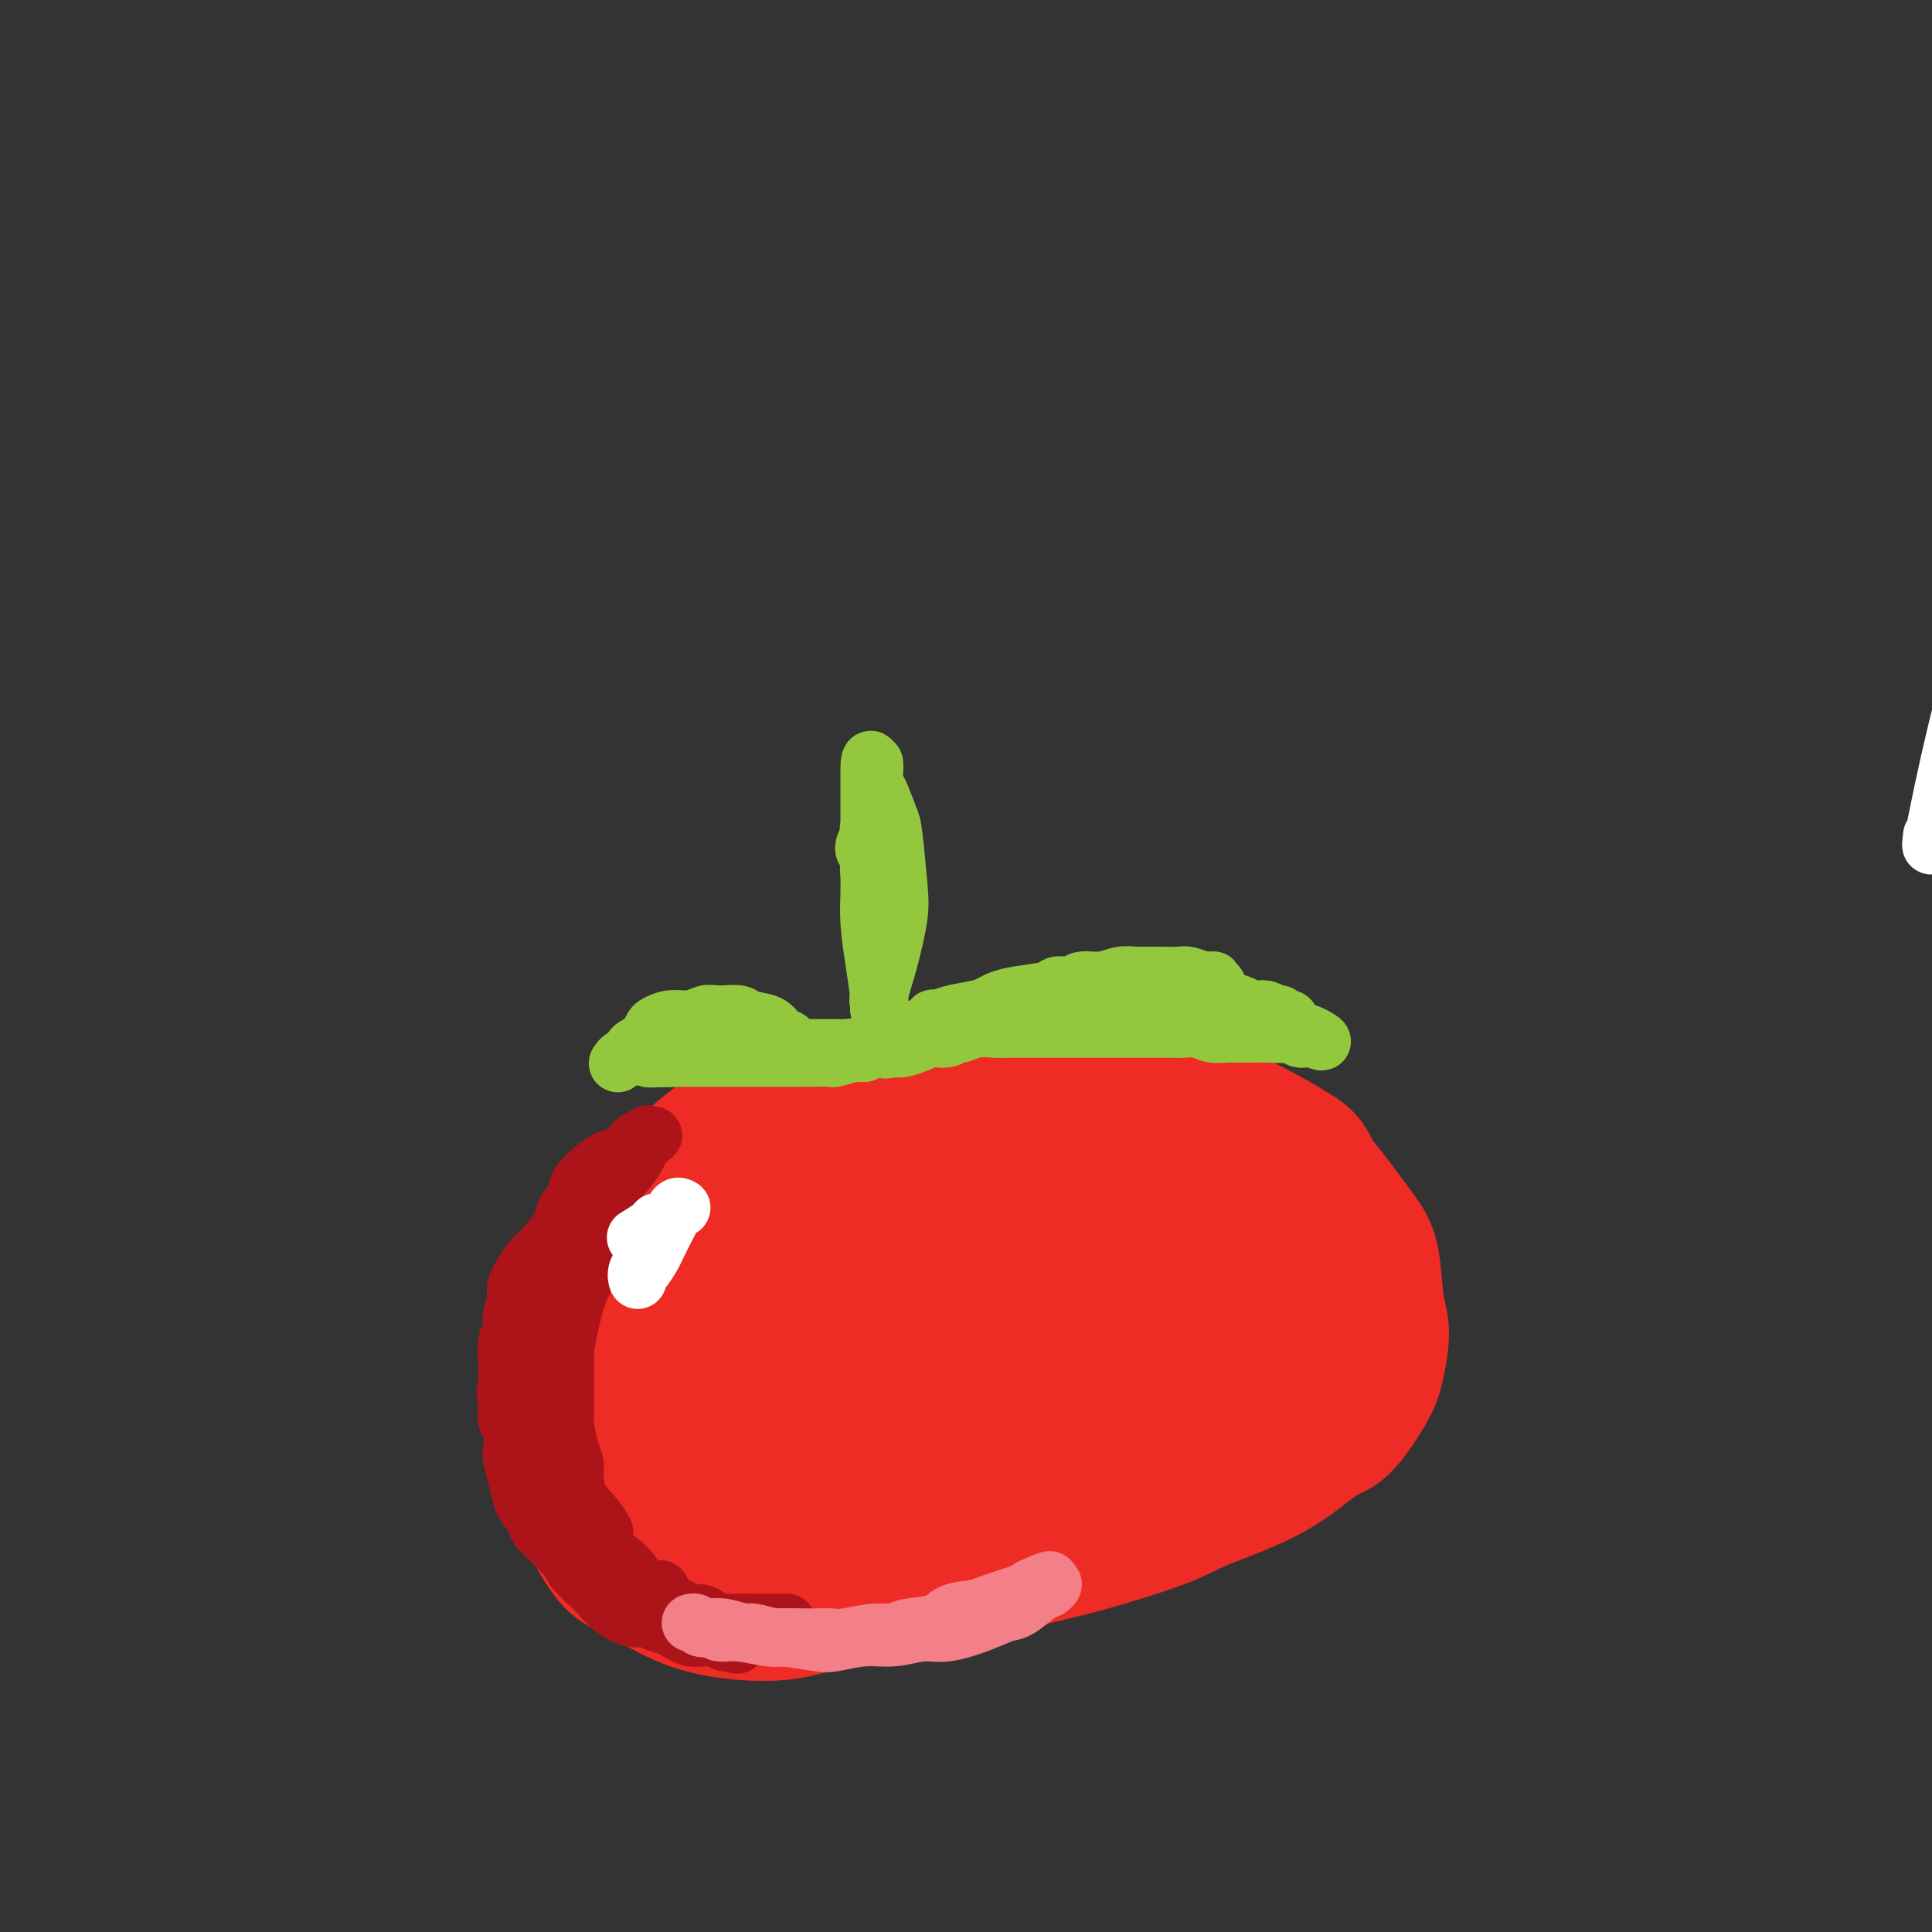 <svg viewBox='0 0 400 400' version='1.1' xmlns='http://www.w3.org/2000/svg' xmlns:xlink='http://www.w3.org/1999/xlink'><rect x="0" y="0" width="400" height="400" fill="#333333" stroke="none"/><g fill='none' stroke='#EE2B24' stroke-width='28' stroke-linecap='round' stroke-linejoin='round'><path d='M206,229c-0.491,-0.024 -0.982,-0.048 -1,0c-0.018,0.048 0.437,0.167 0,0c-0.437,-0.167 -1.764,-0.621 -3,-1c-1.236,-0.379 -2.379,-0.684 -4,-1c-1.621,-0.316 -3.718,-0.644 -6,-1c-2.282,-0.356 -4.748,-0.739 -7,-1c-2.252,-0.261 -4.290,-0.400 -7,0c-2.710,0.400 -6.092,1.341 -9,2c-2.908,0.659 -5.342,1.038 -8,2c-2.658,0.962 -5.539,2.509 -8,4c-2.461,1.491 -4.503,2.925 -7,5c-2.497,2.075 -5.449,4.789 -7,7c-1.551,2.211 -1.700,3.919 -3,7c-1.300,3.081 -3.752,7.533 -5,12c-1.248,4.467 -1.294,8.947 -1,12c0.294,3.053 0.926,4.679 2,7c1.074,2.321 2.589,5.337 4,8c1.411,2.663 2.719,4.973 6,7c3.281,2.027 8.535,3.772 12,5c3.465,1.228 5.141,1.939 10,2c4.859,0.061 12.900,-0.529 18,-1c5.100,-0.471 7.258,-0.823 12,-2c4.742,-1.177 12.069,-3.177 19,-6c6.931,-2.823 13.466,-6.468 18,-9c4.534,-2.532 7.067,-3.951 11,-7c3.933,-3.049 9.267,-7.728 13,-11c3.733,-3.272 5.867,-5.136 8,-7'/><path d='M263,262c5.803,-5.721 4.312,-7.522 4,-9c-0.312,-1.478 0.555,-2.631 1,-5c0.445,-2.369 0.466,-5.952 0,-8c-0.466,-2.048 -1.420,-2.561 -4,-4c-2.580,-1.439 -6.787,-3.804 -12,-6c-5.213,-2.196 -11.433,-4.223 -16,-5c-4.567,-0.777 -7.481,-0.306 -13,0c-5.519,0.306 -13.644,0.445 -19,1c-5.356,0.555 -7.942,1.526 -13,3c-5.058,1.474 -12.586,3.450 -17,5c-4.414,1.550 -5.712,2.674 -9,5c-3.288,2.326 -8.566,5.855 -12,9c-3.434,3.145 -5.026,5.905 -7,9c-1.974,3.095 -4.331,6.525 -5,10c-0.669,3.475 0.349,6.995 1,10c0.651,3.005 0.934,5.496 4,8c3.066,2.504 8.916,5.022 13,7c4.084,1.978 6.402,3.416 12,4c5.598,0.584 14.475,0.313 20,0c5.525,-0.313 7.697,-0.669 13,-2c5.303,-1.331 13.738,-3.638 19,-6c5.262,-2.362 7.352,-4.779 11,-8c3.648,-3.221 8.855,-7.247 12,-10c3.145,-2.753 4.229,-4.234 5,-6c0.771,-1.766 1.227,-3.819 1,-6c-0.227,-2.181 -1.139,-4.492 -2,-6c-0.861,-1.508 -1.670,-2.213 -5,-4c-3.330,-1.787 -9.181,-4.654 -13,-6c-3.819,-1.346 -5.605,-1.170 -10,-1c-4.395,0.170 -11.399,0.334 -16,1c-4.601,0.666 -6.801,1.833 -9,3'/><path d='M197,245c-7.930,1.471 -10.256,3.649 -12,5c-1.744,1.351 -2.906,1.874 -5,5c-2.094,3.126 -5.120,8.853 -6,12c-0.880,3.147 0.385,3.714 1,5c0.615,1.286 0.578,3.291 3,6c2.422,2.709 7.302,6.122 10,8c2.698,1.878 3.214,2.220 6,2c2.786,-0.220 7.844,-1.002 12,-2c4.156,-0.998 7.412,-2.213 10,-4c2.588,-1.787 4.509,-4.145 6,-6c1.491,-1.855 2.551,-3.207 3,-5c0.449,-1.793 0.287,-4.026 0,-7c-0.287,-2.974 -0.701,-6.689 -2,-9c-1.299,-2.311 -3.484,-3.217 -7,-5c-3.516,-1.783 -8.361,-4.441 -12,-6c-3.639,-1.559 -6.070,-2.018 -10,-2c-3.930,0.018 -9.357,0.512 -13,1c-3.643,0.488 -5.500,0.970 -9,3c-3.500,2.030 -8.642,5.609 -12,9c-3.358,3.391 -4.931,6.594 -6,9c-1.069,2.406 -1.632,4.015 -2,6c-0.368,1.985 -0.540,4.346 0,6c0.540,1.654 1.792,2.601 4,4c2.208,1.399 5.370,3.250 8,4c2.630,0.750 4.726,0.400 9,-1c4.274,-1.400 10.724,-3.848 14,-5c3.276,-1.152 3.378,-1.008 6,-3c2.622,-1.992 7.765,-6.122 10,-8c2.235,-1.878 1.563,-1.506 2,-2c0.437,-0.494 1.982,-1.856 2,-3c0.018,-1.144 -1.491,-2.072 -3,-3'/><path d='M204,259c-0.446,-1.489 -1.060,-2.212 -4,-3c-2.940,-0.788 -8.206,-1.642 -12,-2c-3.794,-0.358 -6.115,-0.219 -10,0c-3.885,0.219 -9.335,0.519 -13,1c-3.665,0.481 -5.546,1.142 -8,2c-2.454,0.858 -5.483,1.914 -8,3c-2.517,1.086 -4.523,2.202 -6,4c-1.477,1.798 -2.426,4.278 -3,7c-0.574,2.722 -0.772,5.687 0,8c0.772,2.313 2.514,3.972 5,6c2.486,2.028 5.717,4.423 8,6c2.283,1.577 3.618,2.336 7,3c3.382,0.664 8.811,1.232 13,1c4.189,-0.232 7.138,-1.265 11,-3c3.862,-1.735 8.639,-4.171 13,-7c4.361,-2.829 8.308,-6.052 11,-9c2.692,-2.948 4.128,-5.620 6,-9c1.872,-3.380 4.180,-7.466 5,-10c0.820,-2.534 0.154,-3.516 -1,-6c-1.154,-2.484 -2.794,-6.469 -4,-9c-1.206,-2.531 -1.976,-3.606 -5,-5c-3.024,-1.394 -8.300,-3.105 -12,-4c-3.700,-0.895 -5.824,-0.974 -10,0c-4.176,0.974 -10.405,3.003 -15,5c-4.595,1.997 -7.556,3.964 -11,7c-3.444,3.036 -7.372,7.141 -11,12c-3.628,4.859 -6.956,10.470 -9,14c-2.044,3.530 -2.806,4.977 -3,8c-0.194,3.023 0.178,7.622 1,11c0.822,3.378 2.092,5.537 4,8c1.908,2.463 4.454,5.232 7,8'/><path d='M150,306c2.862,3.279 4.517,3.476 8,5c3.483,1.524 8.793,4.377 15,5c6.207,0.623 13.309,-0.982 18,-2c4.691,-1.018 6.971,-1.449 12,-3c5.029,-1.551 12.808,-4.223 18,-6c5.192,-1.777 7.796,-2.658 12,-5c4.204,-2.342 10.007,-6.147 13,-8c2.993,-1.853 3.175,-1.756 5,-4c1.825,-2.244 5.292,-6.828 7,-9c1.708,-2.172 1.655,-1.933 2,-3c0.345,-1.067 1.086,-3.440 1,-5c-0.086,-1.560 -1.000,-2.306 -2,-4c-1.000,-1.694 -2.088,-4.336 -5,-7c-2.912,-2.664 -7.650,-5.350 -11,-7c-3.350,-1.650 -5.314,-2.265 -10,-3c-4.686,-0.735 -12.094,-1.591 -17,-2c-4.906,-0.409 -7.308,-0.370 -12,0c-4.692,0.370 -11.673,1.072 -16,2c-4.327,0.928 -6.000,2.081 -9,4c-3.000,1.919 -7.329,4.604 -11,7c-3.671,2.396 -6.686,4.501 -9,7c-2.314,2.499 -3.927,5.390 -5,8c-1.073,2.610 -1.607,4.939 -2,7c-0.393,2.061 -0.646,3.853 1,7c1.646,3.147 5.192,7.650 7,10c1.808,2.350 1.878,2.547 5,4c3.122,1.453 9.295,4.163 13,6c3.705,1.837 4.942,2.802 9,3c4.058,0.198 10.939,-0.370 16,-1c5.061,-0.630 8.303,-1.323 13,-3c4.697,-1.677 10.848,-4.339 17,-7'/><path d='M233,302c5.498,-2.957 10.744,-6.849 14,-9c3.256,-2.151 4.523,-2.560 7,-5c2.477,-2.440 6.165,-6.913 8,-9c1.835,-2.087 1.816,-1.790 2,-3c0.184,-1.210 0.571,-3.927 0,-6c-0.571,-2.073 -2.100,-3.500 -4,-6c-1.900,-2.500 -4.171,-6.072 -8,-9c-3.829,-2.928 -9.216,-5.213 -13,-7c-3.784,-1.787 -5.965,-3.078 -11,-5c-5.035,-1.922 -12.925,-4.476 -18,-6c-5.075,-1.524 -7.333,-2.017 -12,-2c-4.667,0.017 -11.741,0.544 -16,1c-4.259,0.456 -5.703,0.841 -10,3c-4.297,2.159 -11.447,6.091 -15,9c-3.553,2.909 -3.510,4.795 -6,9c-2.490,4.205 -7.512,10.730 -10,15c-2.488,4.270 -2.442,6.284 -3,10c-0.558,3.716 -1.720,9.132 -2,14c-0.280,4.868 0.323,9.187 1,12c0.677,2.813 1.429,4.121 4,7c2.571,2.879 6.961,7.329 10,10c3.039,2.671 4.726,3.562 10,4c5.274,0.438 14.134,0.423 20,0c5.866,-0.423 8.738,-1.255 15,-3c6.262,-1.745 15.913,-4.402 22,-7c6.087,-2.598 8.608,-5.137 13,-8c4.392,-2.863 10.655,-6.052 15,-9c4.345,-2.948 6.773,-5.656 9,-8c2.227,-2.344 4.253,-4.323 6,-7c1.747,-2.677 3.213,-6.050 4,-9c0.787,-2.950 0.893,-5.475 1,-8'/><path d='M266,270c-0.292,-5.104 -3.523,-9.364 -5,-12c-1.477,-2.636 -1.201,-3.647 -4,-7c-2.799,-3.353 -8.673,-9.046 -12,-12c-3.327,-2.954 -4.107,-3.168 -8,-5c-3.893,-1.832 -10.899,-5.283 -15,-7c-4.101,-1.717 -5.299,-1.698 -9,-2c-3.701,-0.302 -9.907,-0.923 -16,0c-6.093,0.923 -12.073,3.389 -16,5c-3.927,1.611 -5.800,2.365 -10,6c-4.200,3.635 -10.727,10.149 -14,14c-3.273,3.851 -3.293,5.038 -5,9c-1.707,3.962 -5.101,10.698 -7,15c-1.899,4.302 -2.302,6.171 -2,10c0.302,3.829 1.310,9.618 2,13c0.690,3.382 1.062,4.357 3,7c1.938,2.643 5.443,6.956 10,10c4.557,3.044 10.165,4.821 14,6c3.835,1.179 5.896,1.761 11,2c5.104,0.239 13.251,0.137 18,0c4.749,-0.137 6.100,-0.308 11,-2c4.900,-1.692 13.347,-4.906 18,-7c4.653,-2.094 5.510,-3.069 9,-5c3.490,-1.931 9.613,-4.818 13,-7c3.387,-2.182 4.037,-3.660 6,-6c1.963,-2.340 5.240,-5.541 7,-9c1.760,-3.459 2.003,-7.176 2,-10c-0.003,-2.824 -0.252,-4.754 -2,-8c-1.748,-3.246 -4.994,-7.808 -7,-11c-2.006,-3.192 -2.771,-5.013 -6,-8c-3.229,-2.987 -8.923,-7.139 -13,-10c-4.077,-2.861 -6.539,-4.430 -9,-6'/><path d='M230,233c-6.597,-3.963 -12.091,-5.869 -16,-7c-3.909,-1.131 -6.235,-1.486 -10,-2c-3.765,-0.514 -8.969,-1.188 -14,0c-5.031,1.188 -9.889,4.239 -13,6c-3.111,1.761 -4.474,2.234 -8,6c-3.526,3.766 -9.215,10.825 -12,15c-2.785,4.175 -2.666,5.467 -4,10c-1.334,4.533 -4.122,12.307 -6,17c-1.878,4.693 -2.847,6.305 -3,10c-0.153,3.695 0.508,9.474 1,13c0.492,3.526 0.814,4.798 2,7c1.186,2.202 3.236,5.333 7,8c3.764,2.667 9.241,4.870 13,6c3.759,1.130 5.800,1.186 11,1c5.200,-0.186 13.561,-0.616 19,-1c5.439,-0.384 7.957,-0.722 13,-3c5.043,-2.278 12.612,-6.496 17,-9c4.388,-2.504 5.595,-3.293 9,-6c3.405,-2.707 9.008,-7.330 12,-10c2.992,-2.670 3.372,-3.385 4,-5c0.628,-1.615 1.503,-4.129 2,-6c0.497,-1.871 0.616,-3.099 1,-6c0.384,-2.901 1.032,-7.475 -1,-12c-2.032,-4.525 -6.743,-8.999 -10,-12c-3.257,-3.001 -5.058,-4.528 -9,-7c-3.942,-2.472 -10.024,-5.890 -14,-8c-3.976,-2.110 -5.844,-2.914 -10,-4c-4.156,-1.086 -10.598,-2.456 -15,-3c-4.402,-0.544 -6.762,-0.262 -11,0c-4.238,0.262 -10.354,0.503 -16,2c-5.646,1.497 -10.823,4.248 -16,7'/><path d='M153,240c-6.564,2.296 -6.974,3.537 -10,7c-3.026,3.463 -8.667,9.147 -12,13c-3.333,3.853 -4.359,5.874 -6,10c-1.641,4.126 -3.899,10.356 -5,14c-1.101,3.644 -1.045,4.702 -1,8c0.045,3.298 0.079,8.838 0,12c-0.079,3.162 -0.270,3.948 1,7c1.270,3.052 4.001,8.370 6,11c1.999,2.630 3.265,2.573 6,4c2.735,1.427 6.939,4.337 12,6c5.061,1.663 10.978,2.080 15,2c4.022,-0.080 6.148,-0.657 11,-2c4.852,-1.343 12.431,-3.452 17,-5c4.569,-1.548 6.128,-2.536 10,-5c3.872,-2.464 10.057,-6.402 14,-9c3.943,-2.598 5.644,-3.854 9,-7c3.356,-3.146 8.368,-8.183 11,-11c2.632,-2.817 2.885,-3.415 4,-6c1.115,-2.585 3.093,-7.158 4,-10c0.907,-2.842 0.741,-3.953 1,-6c0.259,-2.047 0.941,-5.031 0,-8c-0.941,-2.969 -3.506,-5.924 -5,-8c-1.494,-2.076 -1.918,-3.272 -5,-6c-3.082,-2.728 -8.821,-6.988 -12,-9c-3.179,-2.012 -3.799,-1.775 -7,-3c-3.201,-1.225 -8.984,-3.910 -13,-5c-4.016,-1.090 -6.264,-0.585 -10,0c-3.736,0.585 -8.960,1.250 -12,2c-3.040,0.750 -3.895,1.587 -7,4c-3.105,2.413 -8.458,6.404 -12,10c-3.542,3.596 -5.271,6.798 -7,10'/><path d='M150,260c-2.380,3.089 -4.831,5.812 -7,10c-2.169,4.188 -4.055,9.842 -5,13c-0.945,3.158 -0.949,3.819 -1,7c-0.051,3.181 -0.151,8.883 0,12c0.151,3.117 0.551,3.649 2,6c1.449,2.351 3.947,6.522 6,9c2.053,2.478 3.660,3.264 7,5c3.340,1.736 8.413,4.424 14,6c5.587,1.576 11.687,2.042 16,2c4.313,-0.042 6.837,-0.593 12,-2c5.163,-1.407 12.964,-3.671 18,-5c5.036,-1.329 7.305,-1.722 12,-3c4.695,-1.278 11.815,-3.440 16,-5c4.185,-1.560 5.436,-2.518 9,-4c3.564,-1.482 9.441,-3.488 14,-6c4.559,-2.512 7.801,-5.529 10,-7c2.199,-1.471 3.357,-1.396 5,-3c1.643,-1.604 3.773,-4.887 5,-7c1.227,-2.113 1.552,-3.057 2,-5c0.448,-1.943 1.018,-4.883 1,-7c-0.018,-2.117 -0.624,-3.409 -1,-6c-0.376,-2.591 -0.522,-6.482 -1,-9c-0.478,-2.518 -1.288,-3.663 -3,-6c-1.712,-2.337 -4.324,-5.865 -6,-8c-1.676,-2.135 -2.414,-2.876 -3,-4c-0.586,-1.124 -1.019,-2.632 -3,-4c-1.981,-1.368 -5.512,-2.596 -7,-3c-1.488,-0.404 -0.935,0.015 -2,0c-1.065,-0.015 -3.748,-0.466 -6,0c-2.252,0.466 -4.072,1.847 -6,3c-1.928,1.153 -3.964,2.076 -6,3'/><path d='M242,242c-2.153,1.579 -1.536,2.527 -3,4c-1.464,1.473 -5.009,3.471 -7,5c-1.991,1.529 -2.428,2.588 -3,4c-0.572,1.412 -1.279,3.177 -2,5c-0.721,1.823 -1.457,3.704 -2,5c-0.543,1.296 -0.895,2.008 -1,3c-0.105,0.992 0.036,2.265 0,3c-0.036,0.735 -0.248,0.931 0,2c0.248,1.069 0.955,3.011 1,4c0.045,0.989 -0.573,1.025 0,2c0.573,0.975 2.336,2.888 3,4c0.664,1.112 0.230,1.422 1,2c0.770,0.578 2.746,1.425 4,2c1.254,0.575 1.787,0.879 2,1c0.213,0.121 0.107,0.061 0,0'/></g>
<g fill='none' stroke='#93C83E' stroke-width='12' stroke-linecap='round' stroke-linejoin='round'><path d='M128,220c-0.087,0.128 -0.174,0.255 0,0c0.174,-0.255 0.610,-0.893 1,-1c0.390,-0.107 0.735,0.318 1,0c0.265,-0.318 0.451,-1.380 1,-2c0.549,-0.620 1.462,-0.797 2,-1c0.538,-0.203 0.703,-0.432 1,-1c0.297,-0.568 0.726,-1.477 1,-2c0.274,-0.523 0.392,-0.662 1,-1c0.608,-0.338 1.708,-0.875 3,-1c1.292,-0.125 2.778,0.163 4,0c1.222,-0.163 2.180,-0.777 3,-1c0.820,-0.223 1.502,-0.057 2,0c0.498,0.057 0.812,0.003 1,0c0.188,-0.003 0.249,0.044 1,0c0.751,-0.044 2.190,-0.180 3,0c0.810,0.180 0.990,0.674 2,1c1.010,0.326 2.848,0.482 4,1c1.152,0.518 1.617,1.396 2,2c0.383,0.604 0.683,0.932 1,1c0.317,0.068 0.651,-0.125 1,0c0.349,0.125 0.712,0.570 1,1c0.288,0.430 0.499,0.847 1,1c0.501,0.153 1.290,0.041 2,0c0.710,-0.041 1.339,-0.011 2,0c0.661,0.011 1.352,0.003 2,0c0.648,-0.003 1.251,-0.001 2,0c0.749,0.001 1.642,0.000 2,0c0.358,-0.000 0.179,-0.000 0,0'/><path d='M175,217c4.952,1.083 2.831,0.291 2,0c-0.831,-0.291 -0.372,-0.080 0,0c0.372,0.080 0.659,0.029 1,0c0.341,-0.029 0.738,-0.037 1,0c0.262,0.037 0.388,0.117 1,0c0.612,-0.117 1.708,-0.431 3,-1c1.292,-0.569 2.779,-1.391 4,-2c1.221,-0.609 2.177,-1.003 3,-1c0.823,0.003 1.515,0.404 2,0c0.485,-0.404 0.763,-1.614 1,-2c0.237,-0.386 0.433,0.051 1,0c0.567,-0.051 1.506,-0.591 3,-1c1.494,-0.409 3.542,-0.687 5,-1c1.458,-0.313 2.325,-0.662 3,-1c0.675,-0.338 1.158,-0.664 2,-1c0.842,-0.336 2.044,-0.683 4,-1c1.956,-0.317 4.665,-0.606 6,-1c1.335,-0.394 1.294,-0.894 2,-1c0.706,-0.106 2.157,0.182 3,0c0.843,-0.182 1.076,-0.833 2,-1c0.924,-0.167 2.538,0.151 4,0c1.462,-0.151 2.773,-0.773 4,-1c1.227,-0.227 2.371,-0.061 3,0c0.629,0.061 0.743,0.017 1,0c0.257,-0.017 0.658,-0.005 1,0c0.342,0.005 0.625,0.005 1,0c0.375,-0.005 0.844,-0.015 2,0c1.156,0.015 3.001,0.056 4,0c0.999,-0.056 1.154,-0.207 2,0c0.846,0.207 2.385,0.774 3,1c0.615,0.226 0.308,0.113 0,0'/><path d='M249,203c3.018,0.107 2.064,-0.126 2,0c-0.064,0.126 0.763,0.611 1,1c0.237,0.389 -0.117,0.683 0,1c0.117,0.317 0.706,0.658 1,1c0.294,0.342 0.292,0.684 1,1c0.708,0.316 2.126,0.605 3,1c0.874,0.395 1.204,0.894 2,1c0.796,0.106 2.060,-0.183 3,0c0.940,0.183 1.557,0.837 2,1c0.443,0.163 0.711,-0.163 1,0c0.289,0.163 0.599,0.817 1,1c0.401,0.183 0.895,-0.105 1,0c0.105,0.105 -0.178,0.602 0,1c0.178,0.398 0.818,0.695 1,1c0.182,0.305 -0.092,0.618 0,1c0.092,0.382 0.550,0.835 1,1c0.450,0.165 0.891,0.044 1,0c0.109,-0.044 -0.114,-0.012 0,0c0.114,0.012 0.567,0.003 1,0c0.433,-0.003 0.848,-0.001 1,0c0.152,0.001 0.041,0.000 0,0c-0.041,-0.000 -0.012,-0.000 0,0c0.012,0.000 0.006,0.000 0,0'/><path d='M272,215c3.506,1.630 0.771,-0.295 -1,-1c-1.771,-0.705 -2.576,-0.189 -4,0c-1.424,0.189 -3.465,0.050 -5,0c-1.535,-0.050 -2.564,-0.012 -3,0c-0.436,0.012 -0.280,-0.000 -1,0c-0.720,0.000 -2.318,0.014 -3,0c-0.682,-0.014 -0.449,-0.056 -1,0c-0.551,0.056 -1.886,0.211 -3,0c-1.114,-0.211 -2.006,-0.789 -3,-1c-0.994,-0.211 -2.091,-0.057 -3,0c-0.909,0.057 -1.630,0.015 -2,0c-0.370,-0.015 -0.387,-0.004 -1,0c-0.613,0.004 -1.820,0.001 -3,0c-1.180,-0.001 -2.333,-0.000 -4,0c-1.667,0.000 -3.847,0.000 -5,0c-1.153,-0.000 -1.277,-0.000 -2,0c-0.723,0.000 -2.045,0.000 -3,0c-0.955,-0.000 -1.543,-0.000 -3,0c-1.457,0.000 -3.782,0.000 -5,0c-1.218,-0.000 -1.330,-0.001 -2,0c-0.670,0.001 -1.899,0.004 -3,0c-1.101,-0.004 -2.073,-0.016 -3,0c-0.927,0.016 -1.809,0.061 -3,0c-1.191,-0.061 -2.692,-0.227 -4,0c-1.308,0.227 -2.422,0.848 -3,1c-0.578,0.152 -0.620,-0.166 -1,0c-0.380,0.166 -1.099,0.815 -2,1c-0.901,0.185 -1.984,-0.095 -3,0c-1.016,0.095 -1.966,0.564 -3,1c-1.034,0.436 -2.153,0.839 -3,1c-0.847,0.161 -1.424,0.081 -2,0'/><path d='M185,217c-2.804,0.620 -1.314,0.170 -1,0c0.314,-0.170 -0.546,-0.061 -1,0c-0.454,0.061 -0.501,0.073 -1,0c-0.499,-0.073 -1.451,-0.230 -2,0c-0.549,0.230 -0.693,0.846 -1,1c-0.307,0.154 -0.775,-0.155 -2,0c-1.225,0.155 -3.208,0.774 -4,1c-0.792,0.226 -0.393,0.061 -1,0c-0.607,-0.061 -2.219,-0.016 -3,0c-0.781,0.016 -0.732,0.004 -1,0c-0.268,-0.004 -0.854,-0.001 -2,0c-1.146,0.001 -2.854,0.000 -4,0c-1.146,-0.000 -1.732,-0.000 -3,0c-1.268,0.000 -3.218,0.000 -4,0c-0.782,-0.000 -0.395,-0.000 -1,0c-0.605,0.000 -2.203,0.000 -3,0c-0.797,-0.000 -0.795,-0.000 -2,0c-1.205,0.000 -3.618,0.000 -5,0c-1.382,-0.000 -1.732,-0.000 -2,0c-0.268,0.000 -0.455,0.000 -1,0c-0.545,-0.000 -1.450,-0.000 -2,0c-0.550,0.000 -0.745,0.000 -1,0c-0.255,-0.000 -0.569,-0.000 -1,0c-0.431,0.000 -0.980,0.000 -1,0c-0.020,-0.000 0.490,-0.000 1,0'/><path d='M137,219c-6.665,0.309 0.672,0.083 4,0c3.328,-0.083 2.646,-0.022 3,0c0.354,0.022 1.743,0.006 3,0c1.257,-0.006 2.382,-0.002 3,0c0.618,0.002 0.729,0.000 2,0c1.271,-0.000 3.704,-0.000 5,0c1.296,0.000 1.457,0.000 2,0c0.543,-0.000 1.469,-0.000 2,0c0.531,0.000 0.668,0.000 1,0c0.332,-0.000 0.860,-0.000 1,0c0.140,0.000 -0.106,0.000 0,0c0.106,-0.000 0.564,-0.000 1,0c0.436,0.000 0.848,0.000 1,0c0.152,-0.000 0.043,-0.000 0,0c-0.043,0.000 -0.022,0.000 0,0'/><path d='M179,175c0.031,-0.110 0.061,-0.220 0,0c-0.061,0.220 -0.214,0.770 0,1c0.214,0.230 0.793,0.141 1,0c0.207,-0.141 0.040,-0.334 0,0c-0.040,0.334 0.046,1.195 0,2c-0.046,0.805 -0.222,1.554 0,3c0.222,1.446 0.844,3.588 1,5c0.156,1.412 -0.154,2.094 0,4c0.154,1.906 0.773,5.037 1,7c0.227,1.963 0.061,2.760 0,4c-0.061,1.240 -0.016,2.925 0,4c0.016,1.075 0.004,1.539 0,2c-0.004,0.461 -0.001,0.918 0,1c0.001,0.082 0.001,-0.211 0,0c-0.001,0.211 -0.003,0.927 0,1c0.003,0.073 0.011,-0.495 0,-1c-0.011,-0.505 -0.041,-0.946 0,-1c0.041,-0.054 0.155,0.278 0,-1c-0.155,-1.278 -0.577,-4.166 -1,-7c-0.423,-2.834 -0.845,-5.614 -1,-8c-0.155,-2.386 -0.041,-4.380 0,-6c0.041,-1.620 0.011,-2.867 0,-4c-0.011,-1.133 -0.003,-2.151 0,-3c0.003,-0.849 0.001,-1.528 0,-2c-0.001,-0.472 -0.000,-0.736 0,-1'/><path d='M180,175c-0.310,-5.476 -0.084,-2.665 0,-2c0.084,0.665 0.025,-0.817 0,-1c-0.025,-0.183 -0.017,0.934 0,1c0.017,0.066 0.043,-0.918 0,0c-0.043,0.918 -0.155,3.739 0,6c0.155,2.261 0.577,3.963 1,6c0.423,2.037 0.845,4.411 1,7c0.155,2.589 0.042,5.395 0,7c-0.042,1.605 -0.013,2.011 0,3c0.013,0.989 0.009,2.562 0,3c-0.009,0.438 -0.023,-0.258 0,0c0.023,0.258 0.084,1.471 0,2c-0.084,0.529 -0.313,0.373 0,-1c0.313,-1.373 1.168,-3.964 2,-7c0.832,-3.036 1.642,-6.516 2,-9c0.358,-2.484 0.264,-3.973 0,-7c-0.264,-3.027 -0.698,-7.593 -1,-10c-0.302,-2.407 -0.473,-2.654 -1,-4c-0.527,-1.346 -1.409,-3.791 -2,-5c-0.591,-1.209 -0.890,-1.183 -1,-2c-0.110,-0.817 -0.029,-2.477 0,-3c0.029,-0.523 0.008,0.090 0,0c-0.008,-0.090 -0.002,-0.883 0,-1c0.002,-0.117 0.001,0.441 0,1'/><path d='M181,159c-1.000,-3.608 -1.000,-0.627 -1,1c0.000,1.627 0.000,1.900 0,4c0.000,2.100 0.000,6.027 0,8c0.000,1.973 0.000,1.992 0,2c0.000,0.008 0.000,0.004 0,0'/></g>
<g fill='none' stroke='#AD1419' stroke-width='12' stroke-linecap='round' stroke-linejoin='round'><path d='M125,257c-0.358,-0.212 -0.715,-0.423 -1,0c-0.285,0.423 -0.497,1.482 -1,3c-0.503,1.518 -1.298,3.497 -2,5c-0.702,1.503 -1.311,2.530 -2,5c-0.689,2.470 -1.459,6.384 -2,9c-0.541,2.616 -0.852,3.936 -1,7c-0.148,3.064 -0.132,7.873 0,11c0.132,3.127 0.382,4.573 1,8c0.618,3.427 1.605,8.836 2,11c0.395,2.164 0.197,1.082 0,0'/><path d='M121,257c-0.448,-0.092 -0.896,-0.184 -1,0c-0.104,0.184 0.138,0.643 0,1c-0.138,0.357 -0.654,0.611 -1,1c-0.346,0.389 -0.520,0.911 -1,2c-0.480,1.089 -1.265,2.743 -2,5c-0.735,2.257 -1.420,5.116 -2,7c-0.580,1.884 -1.055,2.793 -1,5c0.055,2.207 0.641,5.714 1,8c0.359,2.286 0.492,3.352 1,6c0.508,2.648 1.390,6.878 2,10c0.610,3.122 0.947,5.136 2,7c1.053,1.864 2.822,3.579 4,5c1.178,1.421 1.765,2.549 2,3c0.235,0.451 0.117,0.226 0,0'/><path d='M114,298c-0.460,-0.031 -0.919,-0.063 -1,0c-0.081,0.063 0.218,0.220 0,1c-0.218,0.780 -0.953,2.182 -1,3c-0.047,0.818 0.595,1.050 1,2c0.405,0.950 0.573,2.617 1,4c0.427,1.383 1.114,2.482 2,4c0.886,1.518 1.973,3.454 3,5c1.027,1.546 1.996,2.702 3,4c1.004,1.298 2.042,2.740 3,4c0.958,1.260 1.835,2.339 4,3c2.165,0.661 5.619,0.903 7,1c1.381,0.097 0.691,0.048 0,0'/><path d='M109,307c0.022,-0.075 0.044,-0.150 0,0c-0.044,0.150 -0.155,0.524 0,1c0.155,0.476 0.575,1.055 1,2c0.425,0.945 0.853,2.255 2,4c1.147,1.745 3.012,3.926 4,5c0.988,1.074 1.100,1.041 2,2c0.900,0.959 2.589,2.911 4,4c1.411,1.089 2.542,1.314 4,2c1.458,0.686 3.241,1.834 5,3c1.759,1.166 3.494,2.351 5,3c1.506,0.649 2.785,0.762 4,1c1.215,0.238 2.368,0.600 3,1c0.632,0.400 0.743,0.838 1,1c0.257,0.162 0.662,0.046 1,0c0.338,-0.046 0.610,-0.024 1,0c0.390,0.024 0.896,0.049 1,0c0.104,-0.049 -0.196,-0.170 0,0c0.196,0.170 0.888,0.633 1,1c0.112,0.367 -0.354,0.637 0,1c0.354,0.363 1.530,0.818 2,1c0.470,0.182 0.235,0.091 0,0'/><path d='M150,339c4.560,2.391 1.960,1.368 1,1c-0.960,-0.368 -0.279,-0.083 0,0c0.279,0.083 0.157,-0.037 0,0c-0.157,0.037 -0.349,0.232 -1,0c-0.651,-0.232 -1.759,-0.889 -3,-1c-1.241,-0.111 -2.614,0.325 -4,0c-1.386,-0.325 -2.787,-1.413 -4,-2c-1.213,-0.587 -2.240,-0.675 -3,-1c-0.760,-0.325 -1.252,-0.887 -2,-1c-0.748,-0.113 -1.752,0.223 -3,0c-1.248,-0.223 -2.740,-1.005 -4,-2c-1.260,-0.995 -2.289,-2.203 -3,-3c-0.711,-0.797 -1.103,-1.181 -2,-2c-0.897,-0.819 -2.300,-2.072 -3,-3c-0.700,-0.928 -0.698,-1.531 -2,-3c-1.302,-1.469 -3.907,-3.802 -5,-5c-1.093,-1.198 -0.675,-1.259 -1,-2c-0.325,-0.741 -1.394,-2.160 -2,-3c-0.606,-0.840 -0.750,-1.101 -1,-2c-0.250,-0.899 -0.607,-2.438 -1,-4c-0.393,-1.562 -0.824,-3.148 -1,-4c-0.176,-0.852 -0.099,-0.971 0,-2c0.099,-1.029 0.219,-2.969 0,-4c-0.219,-1.031 -0.777,-1.152 -1,-2c-0.223,-0.848 -0.112,-2.424 0,-4'/><path d='M105,290c-0.618,-3.632 -0.161,-1.710 0,-2c0.161,-0.290 0.028,-2.790 0,-4c-0.028,-1.210 0.050,-1.129 0,-2c-0.050,-0.871 -0.226,-2.695 0,-4c0.226,-1.305 0.856,-2.091 1,-3c0.144,-0.909 -0.196,-1.942 0,-3c0.196,-1.058 0.929,-2.142 1,-3c0.071,-0.858 -0.519,-1.489 0,-3c0.519,-1.511 2.146,-3.902 3,-5c0.854,-1.098 0.934,-0.902 2,-2c1.066,-1.098 3.118,-3.491 4,-5c0.882,-1.509 0.595,-2.134 1,-3c0.405,-0.866 1.501,-1.971 2,-3c0.499,-1.029 0.400,-1.981 1,-3c0.600,-1.019 1.900,-2.104 3,-3c1.100,-0.896 2.001,-1.603 3,-2c0.999,-0.397 2.096,-0.485 3,-1c0.904,-0.515 1.615,-1.456 2,-2c0.385,-0.544 0.443,-0.692 1,-1c0.557,-0.308 1.611,-0.775 2,-1c0.389,-0.225 0.111,-0.207 0,0c-0.111,0.207 -0.056,0.604 0,1'/><path d='M134,236c2.271,-1.545 0.950,-0.907 0,0c-0.950,0.907 -1.529,2.083 -2,3c-0.471,0.917 -0.833,1.575 -2,3c-1.167,1.425 -3.139,3.618 -4,5c-0.861,1.382 -0.612,1.955 -1,3c-0.388,1.045 -1.413,2.564 -2,4c-0.587,1.436 -0.734,2.790 -1,4c-0.266,1.210 -0.649,2.277 -1,3c-0.351,0.723 -0.668,1.103 -1,2c-0.332,0.897 -0.677,2.310 -1,4c-0.323,1.690 -0.622,3.658 -1,5c-0.378,1.342 -0.833,2.059 -1,3c-0.167,0.941 -0.044,2.108 0,3c0.044,0.892 0.011,1.510 0,3c-0.011,1.490 -0.000,3.851 0,5c0.000,1.149 -0.010,1.084 0,2c0.010,0.916 0.041,2.813 0,4c-0.041,1.187 -0.152,1.665 0,3c0.152,1.335 0.568,3.526 1,5c0.432,1.474 0.879,2.232 1,3c0.121,0.768 -0.084,1.546 0,3c0.084,1.454 0.456,3.584 1,5c0.544,1.416 1.261,2.118 2,3c0.739,0.882 1.501,1.945 2,3c0.499,1.055 0.735,2.104 1,3c0.265,0.896 0.560,1.641 1,2c0.440,0.359 1.024,0.334 2,1c0.976,0.666 2.344,2.024 3,3c0.656,0.976 0.600,1.570 1,2c0.400,0.430 1.257,0.694 2,1c0.743,0.306 1.371,0.653 2,1'/><path d='M136,330c2.751,3.349 1.628,2.221 2,2c0.372,-0.221 2.238,0.466 3,1c0.762,0.534 0.420,0.913 1,1c0.580,0.087 2.081,-0.120 3,0c0.919,0.120 1.257,0.568 2,1c0.743,0.432 1.890,0.848 3,1c1.110,0.152 2.182,0.041 3,0c0.818,-0.041 1.381,-0.011 2,0c0.619,0.011 1.293,0.003 2,0c0.707,-0.003 1.446,-0.001 2,0c0.554,0.001 0.923,0.000 1,0c0.077,-0.000 -0.140,-0.000 0,0c0.140,0.000 0.635,0.000 1,0c0.365,-0.000 0.598,-0.000 1,0c0.402,0.000 0.972,0.000 1,0c0.028,-0.000 -0.486,-0.000 -1,0'/><path d='M162,336c1.768,-0.000 0.186,-0.000 -1,0c-1.186,0.000 -1.978,0.001 -3,0c-1.022,-0.001 -2.274,-0.004 -3,0c-0.726,0.004 -0.928,0.016 -2,0c-1.072,-0.016 -3.016,-0.061 -4,0c-0.984,0.061 -1.010,0.226 -2,0c-0.990,-0.226 -2.946,-0.845 -4,-1c-1.054,-0.155 -1.206,0.152 -2,0c-0.794,-0.152 -2.229,-0.764 -3,-1c-0.771,-0.236 -0.879,-0.095 -2,-1c-1.121,-0.905 -3.255,-2.857 -5,-4c-1.745,-1.143 -3.100,-1.477 -4,-2c-0.900,-0.523 -1.343,-1.236 -2,-2c-0.657,-0.764 -1.527,-1.578 -2,-2c-0.473,-0.422 -0.550,-0.450 -1,-1c-0.450,-0.550 -1.272,-1.622 -2,-2c-0.728,-0.378 -1.361,-0.062 -2,-1c-0.639,-0.938 -1.285,-3.130 -2,-4c-0.715,-0.870 -1.498,-0.419 -2,-1c-0.502,-0.581 -0.724,-2.194 -1,-3c-0.276,-0.806 -0.606,-0.804 -1,-1c-0.394,-0.196 -0.851,-0.588 -1,-1c-0.149,-0.412 0.012,-0.842 0,-1c-0.012,-0.158 -0.195,-0.042 0,0c0.195,0.042 0.770,0.012 1,0c0.230,-0.012 0.115,-0.006 0,0'/></g>
<g fill='none' stroke='#F37F89' stroke-width='12' stroke-linecap='round' stroke-linejoin='round'><path d='M148,337c-0.038,-0.122 -0.076,-0.244 0,0c0.076,0.244 0.264,0.853 1,1c0.736,0.147 2.018,-0.170 4,0c1.982,0.170 4.665,0.826 6,1c1.335,0.174 1.324,-0.134 3,0c1.676,0.134 5.039,0.711 7,1c1.961,0.289 2.521,0.289 4,0c1.479,-0.289 3.879,-0.868 6,-1c2.121,-0.132 3.965,0.182 6,0c2.035,-0.182 4.262,-0.859 6,-1c1.738,-0.141 2.987,0.253 5,0c2.013,-0.253 4.791,-1.153 7,-2c2.209,-0.847 3.850,-1.642 5,-2c1.150,-0.358 1.808,-0.278 3,-1c1.192,-0.722 2.919,-2.246 4,-3c1.081,-0.754 1.517,-0.738 2,-1c0.483,-0.262 1.015,-0.801 1,-1c-0.015,-0.199 -0.576,-0.057 -1,0c-0.424,0.057 -0.712,0.028 -1,0'/><path d='M216,328c2.980,-1.599 0.432,-0.597 -1,0c-1.432,0.597 -1.746,0.789 -2,1c-0.254,0.211 -0.448,0.442 -2,1c-1.552,0.558 -4.460,1.445 -6,2c-1.540,0.555 -1.710,0.780 -3,1c-1.290,0.220 -3.700,0.436 -5,1c-1.300,0.564 -1.489,1.475 -3,2c-1.511,0.525 -4.343,0.662 -6,1c-1.657,0.338 -2.139,0.875 -3,1c-0.861,0.125 -2.100,-0.163 -4,0c-1.900,0.163 -4.460,0.775 -6,1c-1.540,0.225 -2.059,0.061 -3,0c-0.941,-0.061 -2.305,-0.020 -3,0c-0.695,0.020 -0.723,0.021 -2,0c-1.277,-0.021 -3.805,-0.062 -5,0c-1.195,0.062 -1.058,0.227 -2,0c-0.942,-0.227 -2.963,-0.844 -4,-1c-1.037,-0.156 -1.090,0.151 -2,0c-0.910,-0.151 -2.678,-0.758 -4,-1c-1.322,-0.242 -2.197,-0.117 -3,0c-0.803,0.117 -1.535,0.227 -2,0c-0.465,-0.227 -0.664,-0.792 -1,-1c-0.336,-0.208 -0.810,-0.059 -1,0c-0.190,0.059 -0.095,0.030 0,0'/></g>
<g fill='none' stroke='#FFFFFF' stroke-width='12' stroke-linecap='round' stroke-linejoin='round'><path d='M141,250c0.087,0.052 0.174,0.105 0,0c-0.174,-0.105 -0.609,-0.367 -1,0c-0.391,0.367 -0.738,1.363 -1,2c-0.262,0.637 -0.438,0.915 -1,2c-0.562,1.085 -1.509,2.975 -2,4c-0.491,1.025 -0.526,1.183 -1,2c-0.474,0.817 -1.388,2.292 -2,3c-0.612,0.708 -0.921,0.649 -1,1c-0.079,0.351 0.074,1.111 0,1c-0.074,-0.111 -0.373,-1.092 0,-2c0.373,-0.908 1.420,-1.744 2,-3c0.580,-1.256 0.694,-2.932 1,-4c0.306,-1.068 0.803,-1.529 1,-2c0.197,-0.471 0.094,-0.951 0,-1c-0.094,-0.049 -0.179,0.333 -1,1c-0.821,0.667 -2.377,1.619 -3,2c-0.623,0.381 -0.311,0.190 0,0'/><path d='M400,173c-0.250,2.143 -0.500,4.286 1,-3c1.500,-7.286 4.750,-24.000 12,-47c7.250,-23.000 18.500,-52.286 23,-64c4.500,-11.714 2.250,-5.857 0,0'/></g>
</svg>